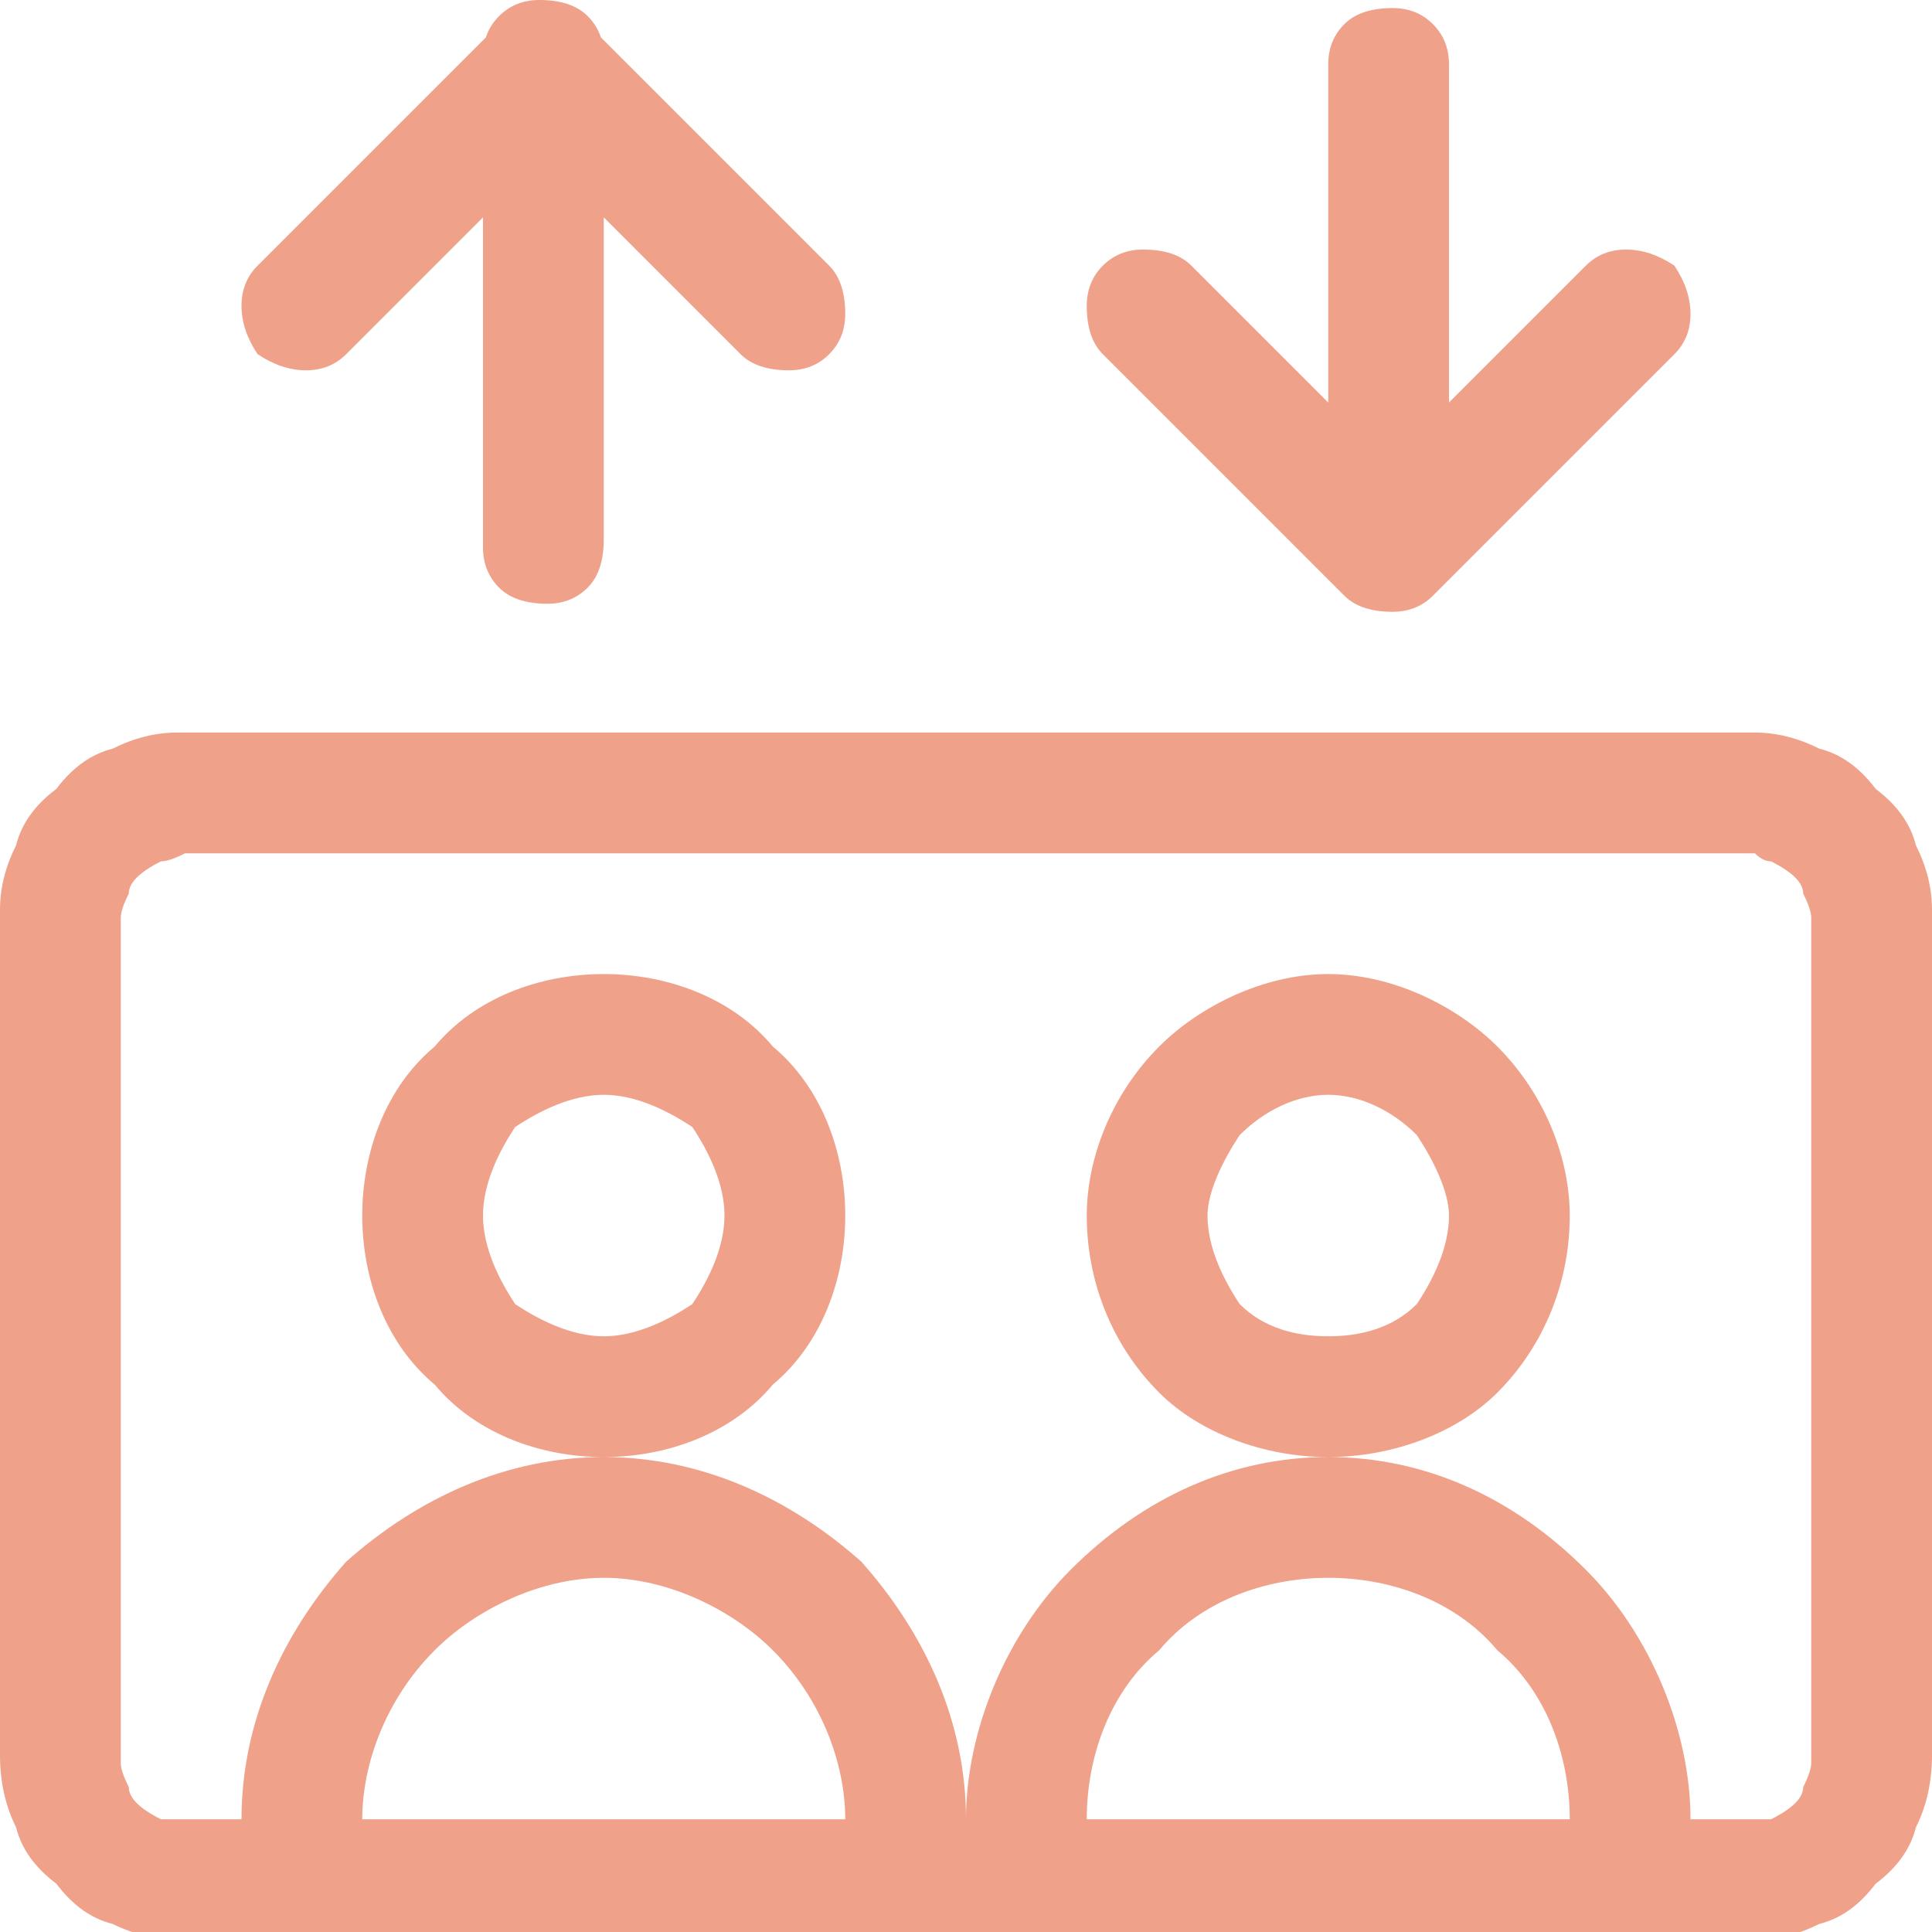 <svg version="1.2" xmlns="http://www.w3.org/2000/svg" viewBox="0 0 24 24" width="24" height="24">
	<title>lift</title>
	<style>
		.s0 { fill: #efa18a } 
	</style>
	<path class="s0" d="m6 0.8v6q0 0.3 0.2 0.5 0.2 0.2 0.6 0.2 0.3 0 0.5-0.2 0.2-0.2 0.2-0.6v-6q0-0.3-0.2-0.5-0.2-0.2-0.6-0.2-0.3 0-0.5 0.2-0.2 0.2-0.2 0.5zm4.3 2.5l-3-3q-0.1-0.1-0.3-0.1-0.1-0.1-0.2-0.1-0.2 0-0.3 0.1-0.2 0-0.3 0.1l-3 3q-0.2 0.2-0.2 0.5 0 0.3 0.2 0.6 0.3 0.2 0.6 0.2 0.3 0 0.5-0.2l3-3h-1.1l3 3q0.2 0.2 0.6 0.2 0.3 0 0.5-0.2 0.2-0.2 0.2-0.5 0-0.4-0.2-0.6zm7.7 3.5v-6q0-0.3-0.2-0.5-0.2-0.2-0.5-0.2-0.4 0-0.6 0.2-0.2 0.2-0.2 0.5v6q0 0.4 0.2 0.6 0.2 0.2 0.6 0.2 0.3 0 0.5-0.2 0.2-0.2 0.2-0.6zm1.7-3.5l-3 3h1.1l-3-3q-0.2-0.2-0.6-0.2-0.3 0-0.5 0.2-0.2 0.2-0.2 0.5 0 0.4 0.2 0.6l3 3q0.1 0.1 0.3 0.1 0.1 0.1 0.3 0.1 0.1 0 0.2-0.1 0.2 0 0.3-0.1l3-3q0.2-0.2 0.2-0.5 0-0.3-0.2-0.6-0.3-0.2-0.6-0.2-0.3 0-0.5 0.2zm4.3 13.3v-5.3q0-0.4-0.2-0.8-0.1-0.4-0.5-0.7-0.3-0.4-0.7-0.5-0.4-0.2-0.8-0.2h-19.6q-0.4 0-0.8 0.2-0.4 0.1-0.7 0.5-0.4 0.3-0.5 0.7-0.2 0.4-0.2 0.8v10.5q0 0.5 0.2 0.9 0.1 0.4 0.5 0.7 0.3 0.4 0.7 0.5 0.4 0.2 0.9 0.2h19.5q0.4 0 0.8-0.2 0.4-0.1 0.7-0.5 0.4-0.3 0.5-0.7 0.2-0.4 0.2-0.9zm-1.5 0v5.3q0 0.1-0.1 0.3 0 0.1-0.1 0.2-0.1 0.1-0.3 0.2-0.1 0-0.2 0h-19.5q-0.2 0-0.3 0-0.2-0.1-0.3-0.2-0.1-0.1-0.1-0.2-0.1-0.2-0.1-0.3v-10.5q0-0.1 0.1-0.3 0-0.1 0.1-0.2 0.1-0.1 0.3-0.2 0.1 0 0.3-0.1h19.5q0.1 0.1 0.2 0.1 0.2 0.1 0.3 0.2 0.1 0.1 0.1 0.2 0.1 0.2 0.1 0.3zm-12-1.5c0-0.8-0.3-1.6-0.9-2.1-0.5-0.6-1.3-0.9-2.1-0.9-0.8 0-1.6 0.3-2.1 0.9-0.6 0.5-0.9 1.3-0.9 2.1 0 0.8 0.3 1.6 0.9 2.1 0.5 0.6 1.3 0.9 2.1 0.9 0.8 0 1.6-0.3 2.1-0.9 0.6-0.5 0.9-1.3 0.9-2.1zm-1.5 0c0 0.4-0.2 0.8-0.4 1.1-0.3 0.2-0.7 0.4-1.1 0.4-0.4 0-0.8-0.2-1.1-0.4-0.2-0.3-0.4-0.7-0.4-1.1 0-0.4 0.2-0.8 0.4-1.1 0.3-0.2 0.7-0.4 1.1-0.4 0.4 0 0.8 0.2 1.1 0.4 0.2 0.3 0.4 0.7 0.4 1.1zm3 7.5c0-1.2-0.5-2.3-1.3-3.2-0.9-0.8-2-1.3-3.2-1.3-1.2 0-2.3 0.5-3.2 1.3-0.8 0.9-1.3 2-1.3 3.2v0.7c0 0.5 0.3 0.8 0.8 0.8h7.5q0.1 0 0.2-0.1 0.2 0 0.3-0.1 0.1-0.1 0.1-0.3 0.1-0.1 0.1-0.3zm-1.5 0v0.8l0.8-0.8h-7.5l0.7 0.8v-0.8c0-0.7 0.3-1.5 0.9-2.1 0.5-0.5 1.3-0.9 2.1-0.9 0.8 0 1.6 0.4 2.1 0.9 0.6 0.6 0.9 1.4 0.9 2.1zm9-7.5c0-0.7-0.3-1.5-0.9-2.1-0.5-0.5-1.3-0.9-2.1-0.9-0.8 0-1.6 0.4-2.1 0.9-0.6 0.6-0.9 1.4-0.9 2.1 0 0.8 0.3 1.6 0.9 2.2 0.5 0.5 1.3 0.8 2.1 0.8 0.8 0 1.6-0.3 2.1-0.8 0.6-0.6 0.9-1.4 0.9-2.2zm-1.5 0c0 0.4-0.2 0.8-0.4 1.1-0.3 0.3-0.7 0.4-1.1 0.4-0.4 0-0.8-0.1-1.1-0.4-0.2-0.3-0.4-0.7-0.4-1.1 0-0.3 0.2-0.7 0.4-1 0.3-0.3 0.7-0.5 1.1-0.5 0.4 0 0.8 0.2 1.1 0.5 0.2 0.3 0.4 0.7 0.4 1zm3 7.5c0-1.1-0.5-2.3-1.3-3.1-0.9-0.9-2-1.4-3.2-1.4-1.2 0-2.3 0.5-3.2 1.4-0.8 0.8-1.3 2-1.3 3.1v0.8c0 0.4 0.3 0.7 0.8 0.7h7.5q0.1 0 0.2 0 0.2-0.1 0.3-0.2 0.1-0.1 0.1-0.2 0.1-0.2 0.1-0.3zm-1.5 0v0.7l0.8-0.7h-7.5l0.7 0.7v-0.7c0-0.8 0.3-1.6 0.9-2.1 0.5-0.6 1.3-0.9 2.1-0.9 0.8 0 1.6 0.3 2.1 0.9 0.6 0.5 0.9 1.3 0.9 2.1z"/>
</svg>